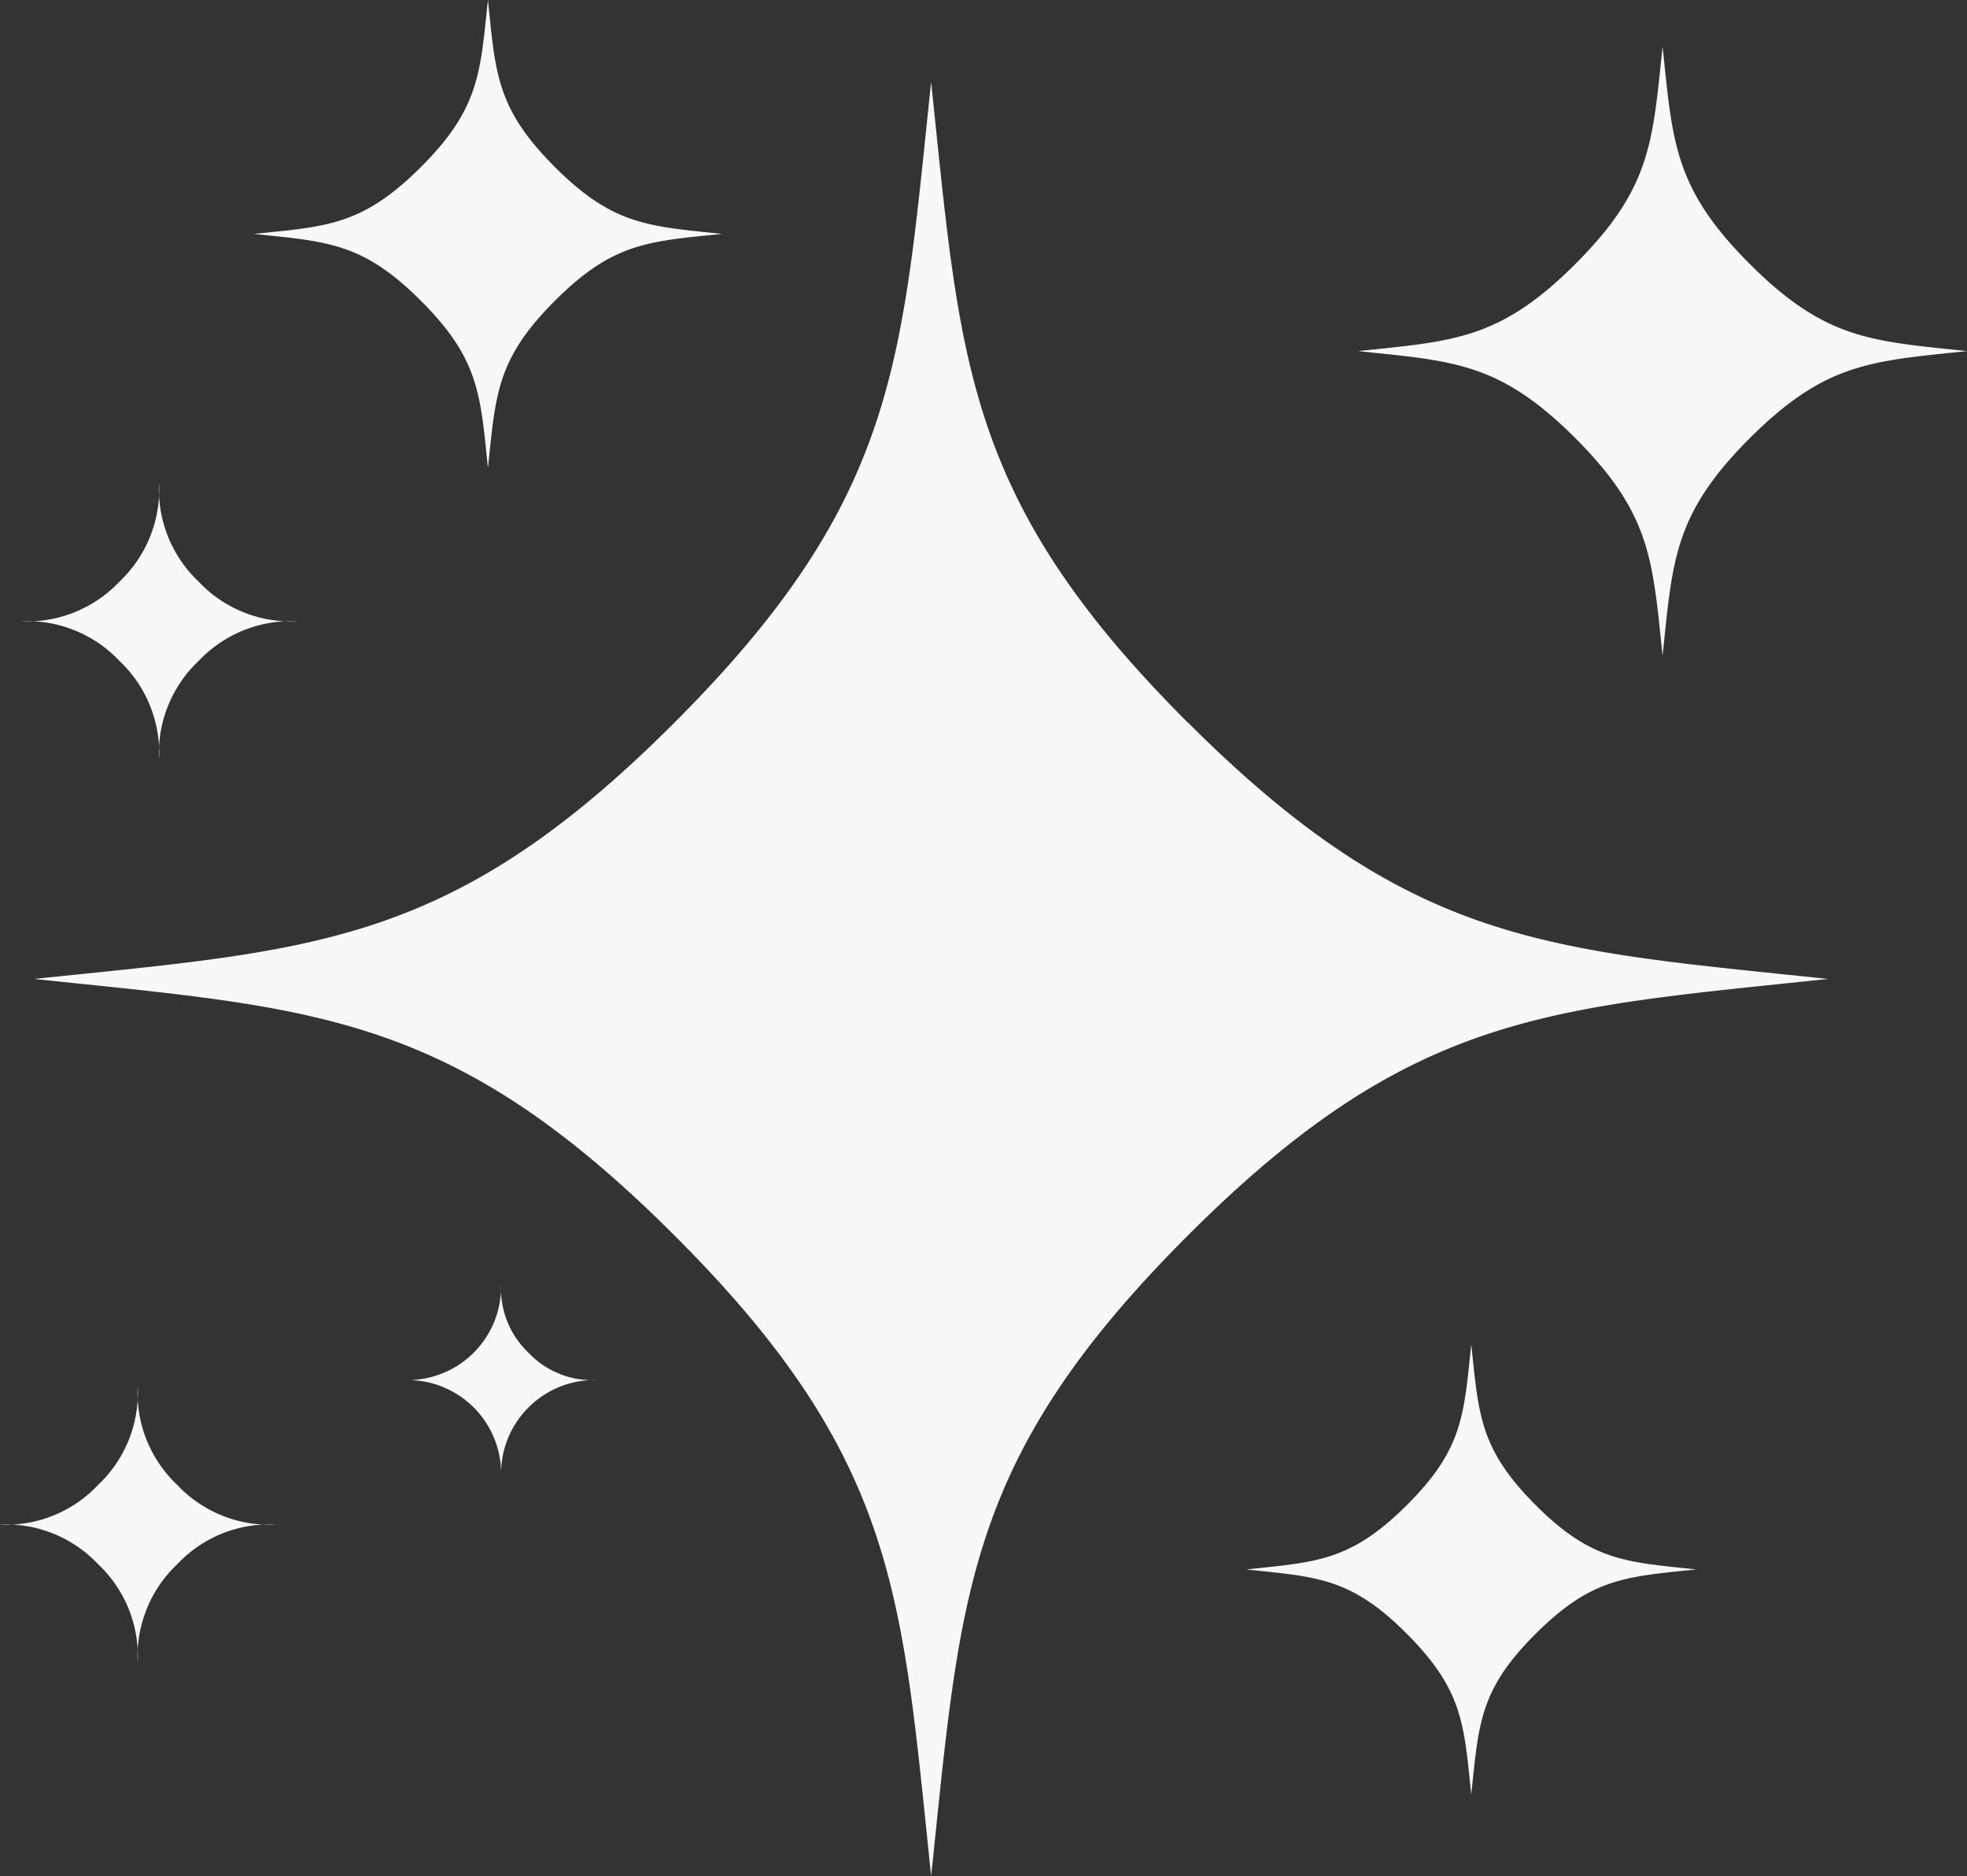 <svg xmlns="http://www.w3.org/2000/svg" width="49.657" height="47.355" viewBox="0 0 49.657 47.355">
  <rect x="0" y="0" width="49.657" height="47.355" fill="#333333" stroke="none"/>
  <path id="sparkle3" d="M32.134,25.227c-5.663-5.663-5.73-9.091-6.478-16.166-.746,7.074-.815,10.5-6.476,16.166S10.089,30.957,3.015,31.7c7.074.748,10.5.815,16.166,6.478s5.73,9.091,6.476,16.163c.748-7.072.815-10.5,6.478-16.163S41.226,32.451,48.3,31.7c-7.072-.746-10.5-.815-16.163-6.476ZM40.917,44.98C39.5,43.56,39.48,42.7,39.292,40.925c-.188,1.775-.2,2.635-1.625,4.055s-2.281,1.437-4.055,1.625c1.775.188,2.635.2,4.055,1.625s1.44,2.281,1.625,4.055c.188-1.775.2-2.635,1.625-4.055s2.283-1.44,4.055-1.625C43.2,46.417,42.338,46.4,40.917,44.98ZM15.491,41.134a2.225,2.225,0,0,1-.691-1.725,2.362,2.362,0,0,1-2.416,2.416A2.362,2.362,0,0,1,14.8,44.241a2.362,2.362,0,0,1,2.416-2.416,2.217,2.217,0,0,1-1.725-.691ZM6.626,44.472a3.189,3.189,0,0,1-1-2.485,3.193,3.193,0,0,1-1,2.485,3.189,3.189,0,0,1-2.485,1,3.2,3.2,0,0,1,2.485,1,3.189,3.189,0,0,1,1,2.485,3.2,3.2,0,0,1,1-2.485,3.188,3.188,0,0,1,2.482-1A3.188,3.188,0,0,1,6.626,44.472Zm.539-22.8a3.209,3.209,0,0,1-1-2.485,3.2,3.2,0,0,1-1,2.485,3.206,3.206,0,0,1-2.485,1,3.2,3.2,0,0,1,2.485,1,3.193,3.193,0,0,1,1,2.485,3.2,3.2,0,0,1,1-2.485,3.209,3.209,0,0,1,2.485-1,3.2,3.2,0,0,1-2.485-1Zm8.992-10.467c-1.478-1.478-1.5-2.373-1.689-4.219-.195,1.846-.211,2.741-1.691,4.219s-2.371,1.5-4.219,1.689c1.846.195,2.741.211,4.219,1.689s1.5,2.373,1.691,4.219c.195-1.846.211-2.741,1.689-4.219s2.373-1.5,4.219-1.689c-1.846-.195-2.741-.211-4.219-1.689Zm30.165,2.447c-1.922-1.922-1.946-3.086-2.2-5.485-.254,2.4-.278,3.563-2.2,5.485s-3.086,1.946-5.485,2.2c2.4.254,3.563.276,5.485,2.2s1.946,3.086,2.2,5.485c.254-2.4.276-3.563,2.2-5.485s3.086-1.946,5.485-2.2c-2.4-.254-3.563-.278-5.485-2.2Z" transform="translate(-2.15 -6.99)" fill="#f8f8f8" fill-rule="evenodd"/>
</svg>
